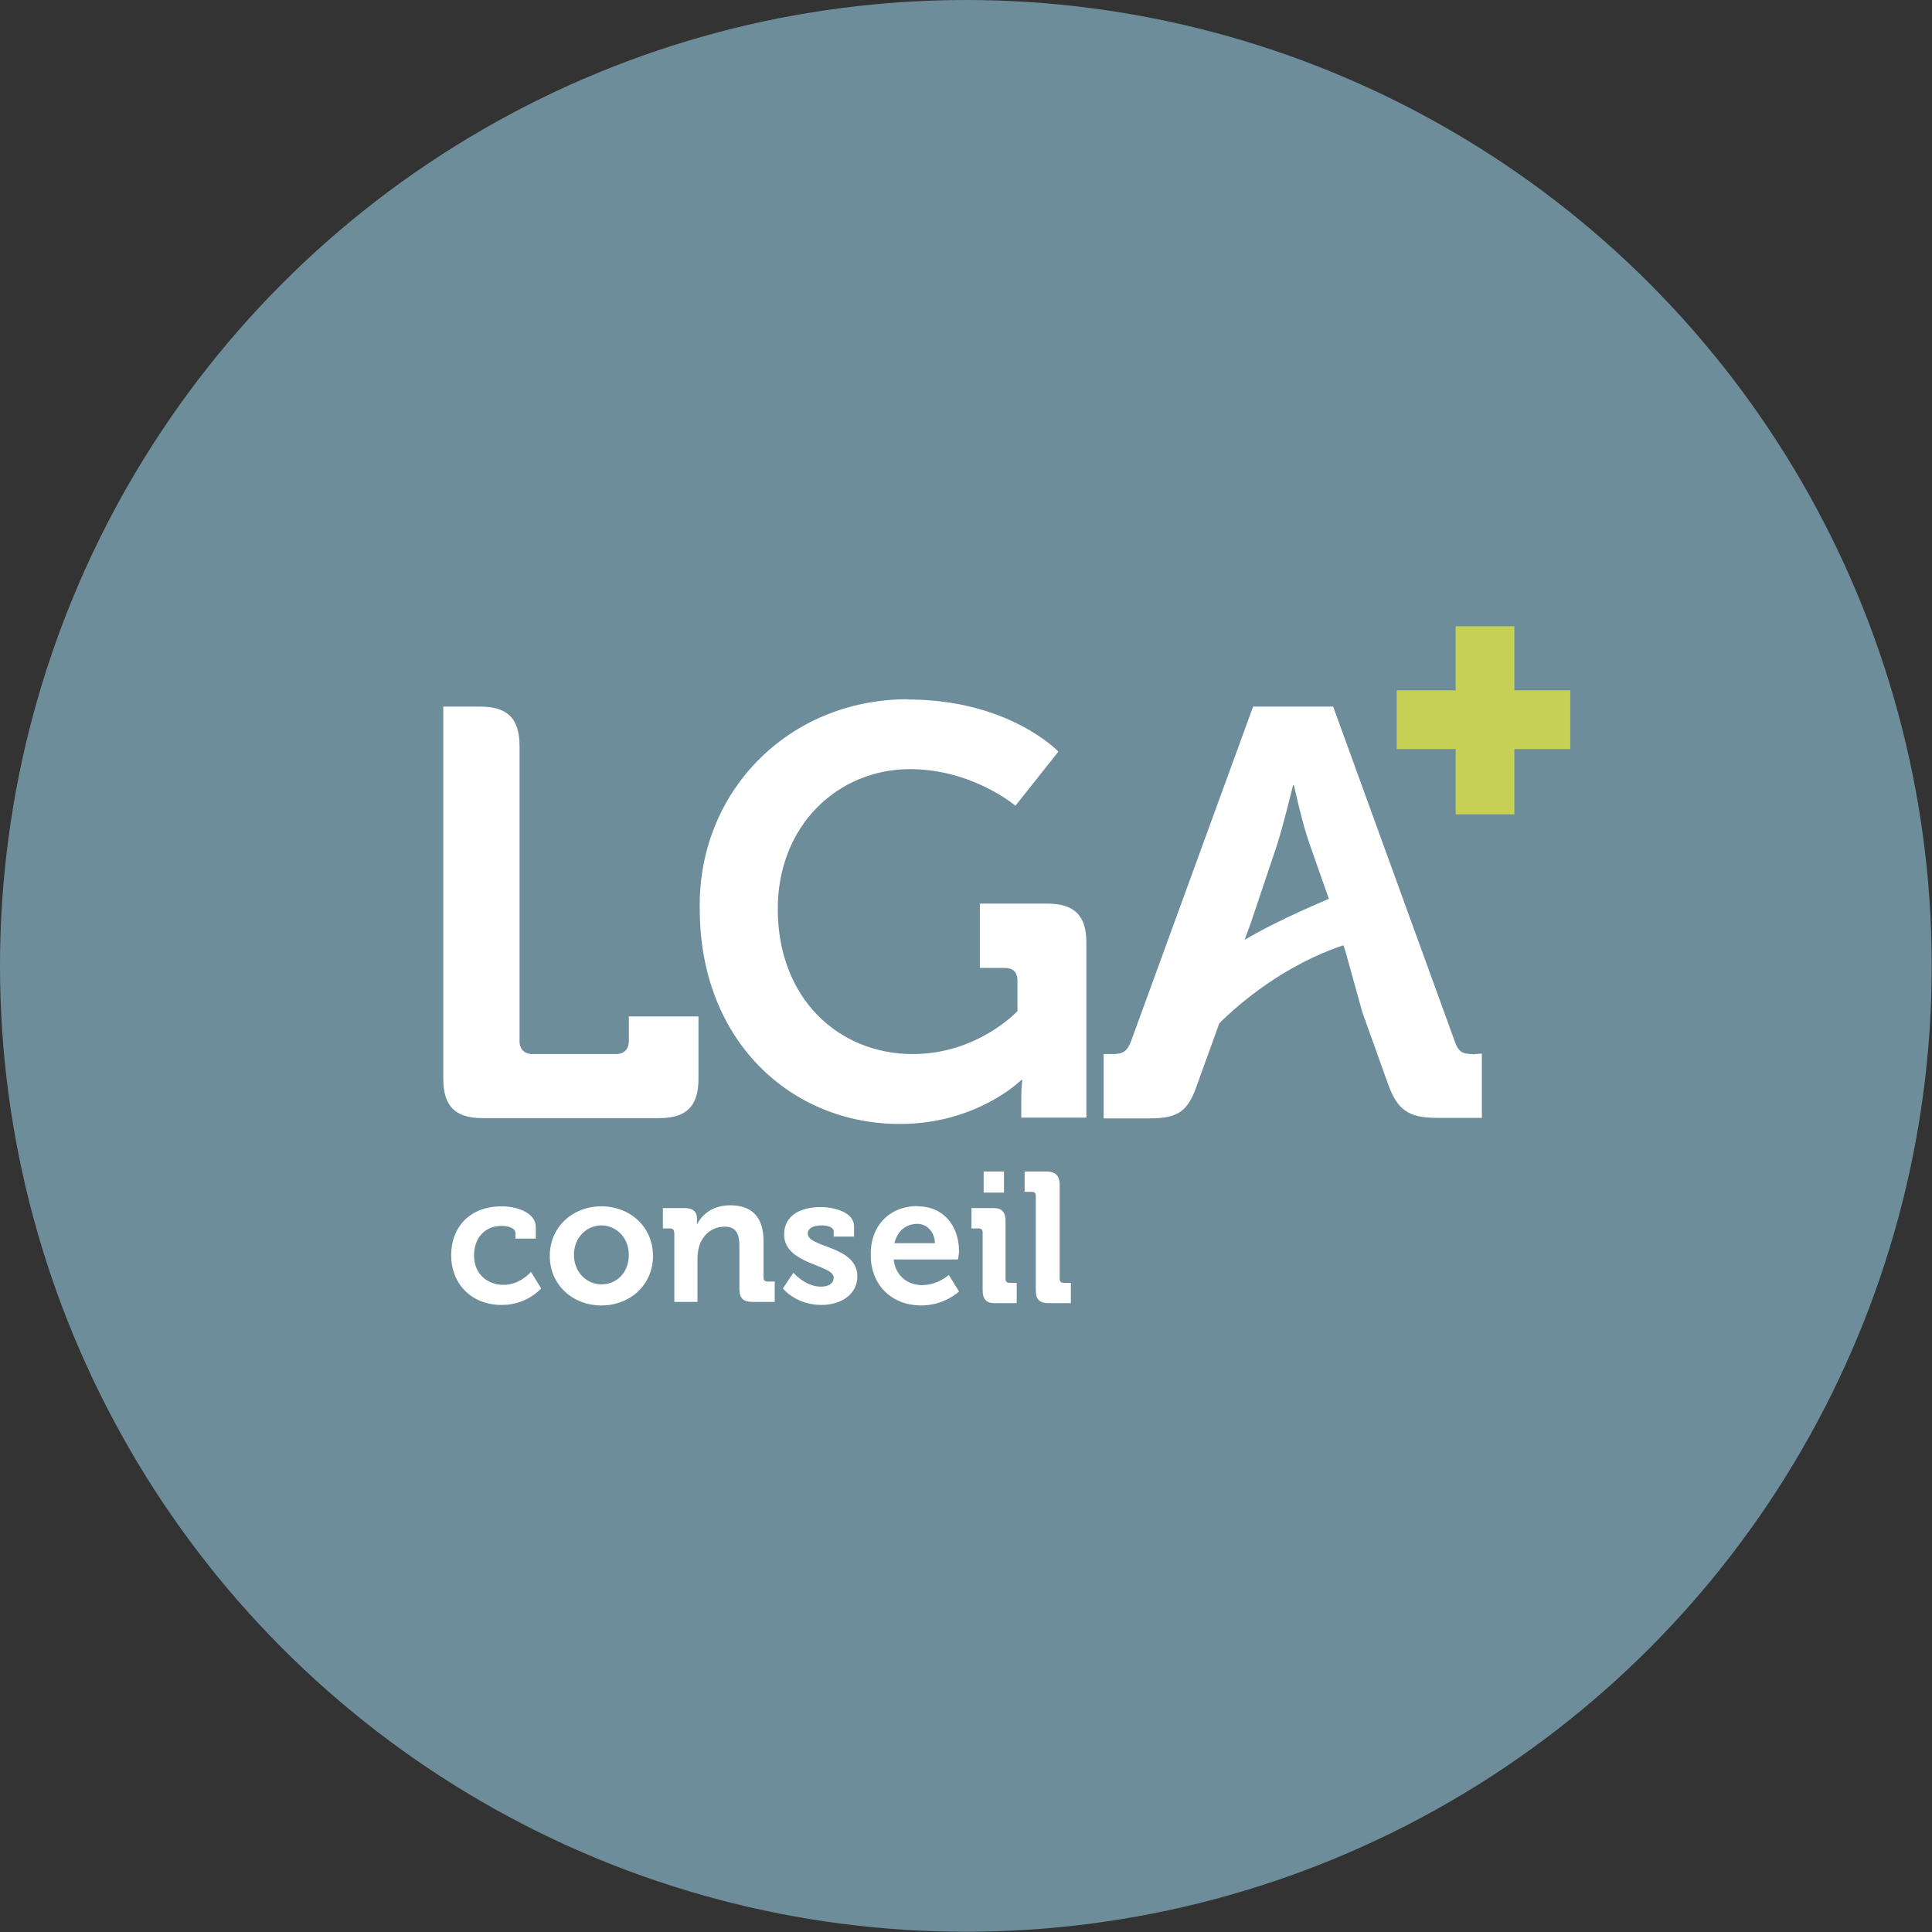 <?xml version="1.0" encoding="UTF-8"?><svg id="Calque_2" xmlns="http://www.w3.org/2000/svg" viewBox="0 0 76.01 76.01"><rect x="0" y="0" width="76.01" height="76.01" fill="#333333" stroke="none"/><g id="Calque_1-2"><circle cx="38" cy="38" r="38" style="fill:#6e8d9b;"/><g id="HEADER"><path d="m19.75,47.46c.47,0,1.33.19,1.33.83v.44h-.8v-.21c0-.21-.29-.29-.55-.29-.65,0-1.08.47-1.08,1.16,0,.76.55,1.16,1.16,1.16.65,0,1.08-.51,1.08-.51l.4.65s-.55.65-1.55.65c-1.23,0-1.99-.87-1.99-1.95,0-1.11.73-1.93,1.99-1.93h0Z" style="fill:#fff;"/><path d="m23.66,47.46c1.12,0,2.03.8,2.03,1.95s-.91,1.95-2.03,1.95-2.03-.8-2.03-1.95c0-1.15.91-1.95,2.03-1.95Zm0,3.07c.61,0,1.08-.47,1.08-1.16s-.51-1.16-1.08-1.16-1.08.47-1.08,1.16.51,1.16,1.08,1.16Z" style="fill:#fff;"/><path d="m26.52,48.48c0-.11-.07-.15-.15-.15h-.29v-.8h.87c.32,0,.47.15.47.4v.25h0c.15-.32.55-.76,1.31-.76.83,0,1.31.44,1.31,1.41v1.44c0,.11.07.15.15.15h.29v.8h-.88c-.36,0-.51-.15-.51-.51v-1.69c0-.44-.11-.76-.57-.76-.51,0-.87.32-1.01.76-.04.15-.07.32-.07.51v1.69h-.91v-2.75h0Z" style="fill:#fff;"/><path d="m31.21,50.07s.47.55,1.08.55c.29,0,.51-.11.51-.36,0-.51-1.95-.51-1.95-1.69,0-.76.65-1.08,1.44-1.08.51,0,1.31.19,1.31.76v.4h-.8v-.19c0-.19-.25-.25-.47-.25-.32,0-.55.11-.55.32,0,.57,1.95.47,1.95,1.69,0,.68-.61,1.12-1.41,1.12-1.01,0-1.52-.65-1.52-.65l.41-.61h0Z" style="fill:#fff;"/><path d="m36.1,47.46c1.05,0,1.63.8,1.63,1.77,0,.11-.04.32-.04.32h-2.53c.07.65.55,1.01,1.12,1.01.61,0,1.05-.4,1.05-.4l.4.65s-.57.55-1.48.55c-1.23,0-1.99-.87-1.99-1.95-.04-1.16.72-1.96,1.84-1.96Zm.68,1.45c0-.44-.32-.76-.68-.76-.47,0-.8.29-.91.76h1.59Z" style="fill:#fff;"/><path d="m38.66,48.48c0-.11-.07-.15-.15-.15h-.29v-.8h.87c.32,0,.47.15.47.51v2.28c0,.11.07.15.15.15h.29v.8h-.87c-.32,0-.47-.15-.47-.51v-2.28Zm.04-2.39h.8v.83h-.8v-.83Z" style="fill:#fff;"/><path d="m40.75,47.04c0-.11-.07-.15-.15-.15h-.29v-.8h.87c.32,0,.51.15.51.51v3.72c0,.11.07.15.15.15h.29v.8h-.87c-.36,0-.51-.15-.51-.51,0,0,0-3.72,0-3.72Z" style="fill:#fff;"/><path d="m35.72,27.52c3.98,0,5.92,2.05,5.92,2.05l-1.69,2.13s-1.69-1.44-4.15-1.44c-2.82,0-5.2,2.2-5.2,5.5,0,3.54,2.41,5.71,5.31,5.71,2.56,0,4.12-1.69,4.12-1.69v-1.19c0-.36-.19-.51-.51-.51h-.97v-2.53h2.64c1.08,0,1.55.47,1.55,1.52v6.9h-2.56v-.8c0-.36.04-.68.04-.68h-.04s-1.73,1.73-4.78,1.73c-4.27,0-7.87-3.26-7.87-8.46-.08-4.59,3.47-8.25,8.19-8.25h0Z" style="fill:#fff;"/><path d="m24.74,39.99v.97c0,.32-.19.51-.51.51h-3.28c-.32,0-.51-.19-.51-.51v-11.61c0-1.08-.47-1.55-1.55-1.55h-1.45v14.64c0,1.08.47,1.55,1.55,1.55h6.94c1.08,0,1.55-.47,1.55-1.55v-2.45h-2.74Z" style="fill:#fff;"/><path d="m57.95,41.47c-.4,0-.57-.07-.72-.51l-4.78-13.16h-3.15l-4.8,13.16c-.15.4-.32.51-.72.51h-.36v2.53h1.8c1.16,0,1.52-.29,1.88-1.33l.87-2.41c.83-.83,2.6-2.31,4.88-3.07l.07.19.68,2.45,1.01,2.82c.36,1.01.8,1.33,1.92,1.33h1.77v-2.53l-.36.03h0Zm-8.99-4.48l.25-.68,1.01-3c.29-.91.65-2.41.65-2.41h.04s.32,1.52.65,2.41l.72,2.05c-.05.04-1.79.72-3.34,1.63Z" style="fill:#fff;"/><polygon points="61.78 27.16 59.58 27.16 59.58 24.64 57.27 24.64 57.27 27.16 54.95 27.16 54.95 29.47 57.27 29.47 57.27 32.04 59.58 32.04 59.58 29.47 61.78 29.47 61.78 27.16" style="fill:#c5d054;"/></g></g></svg>